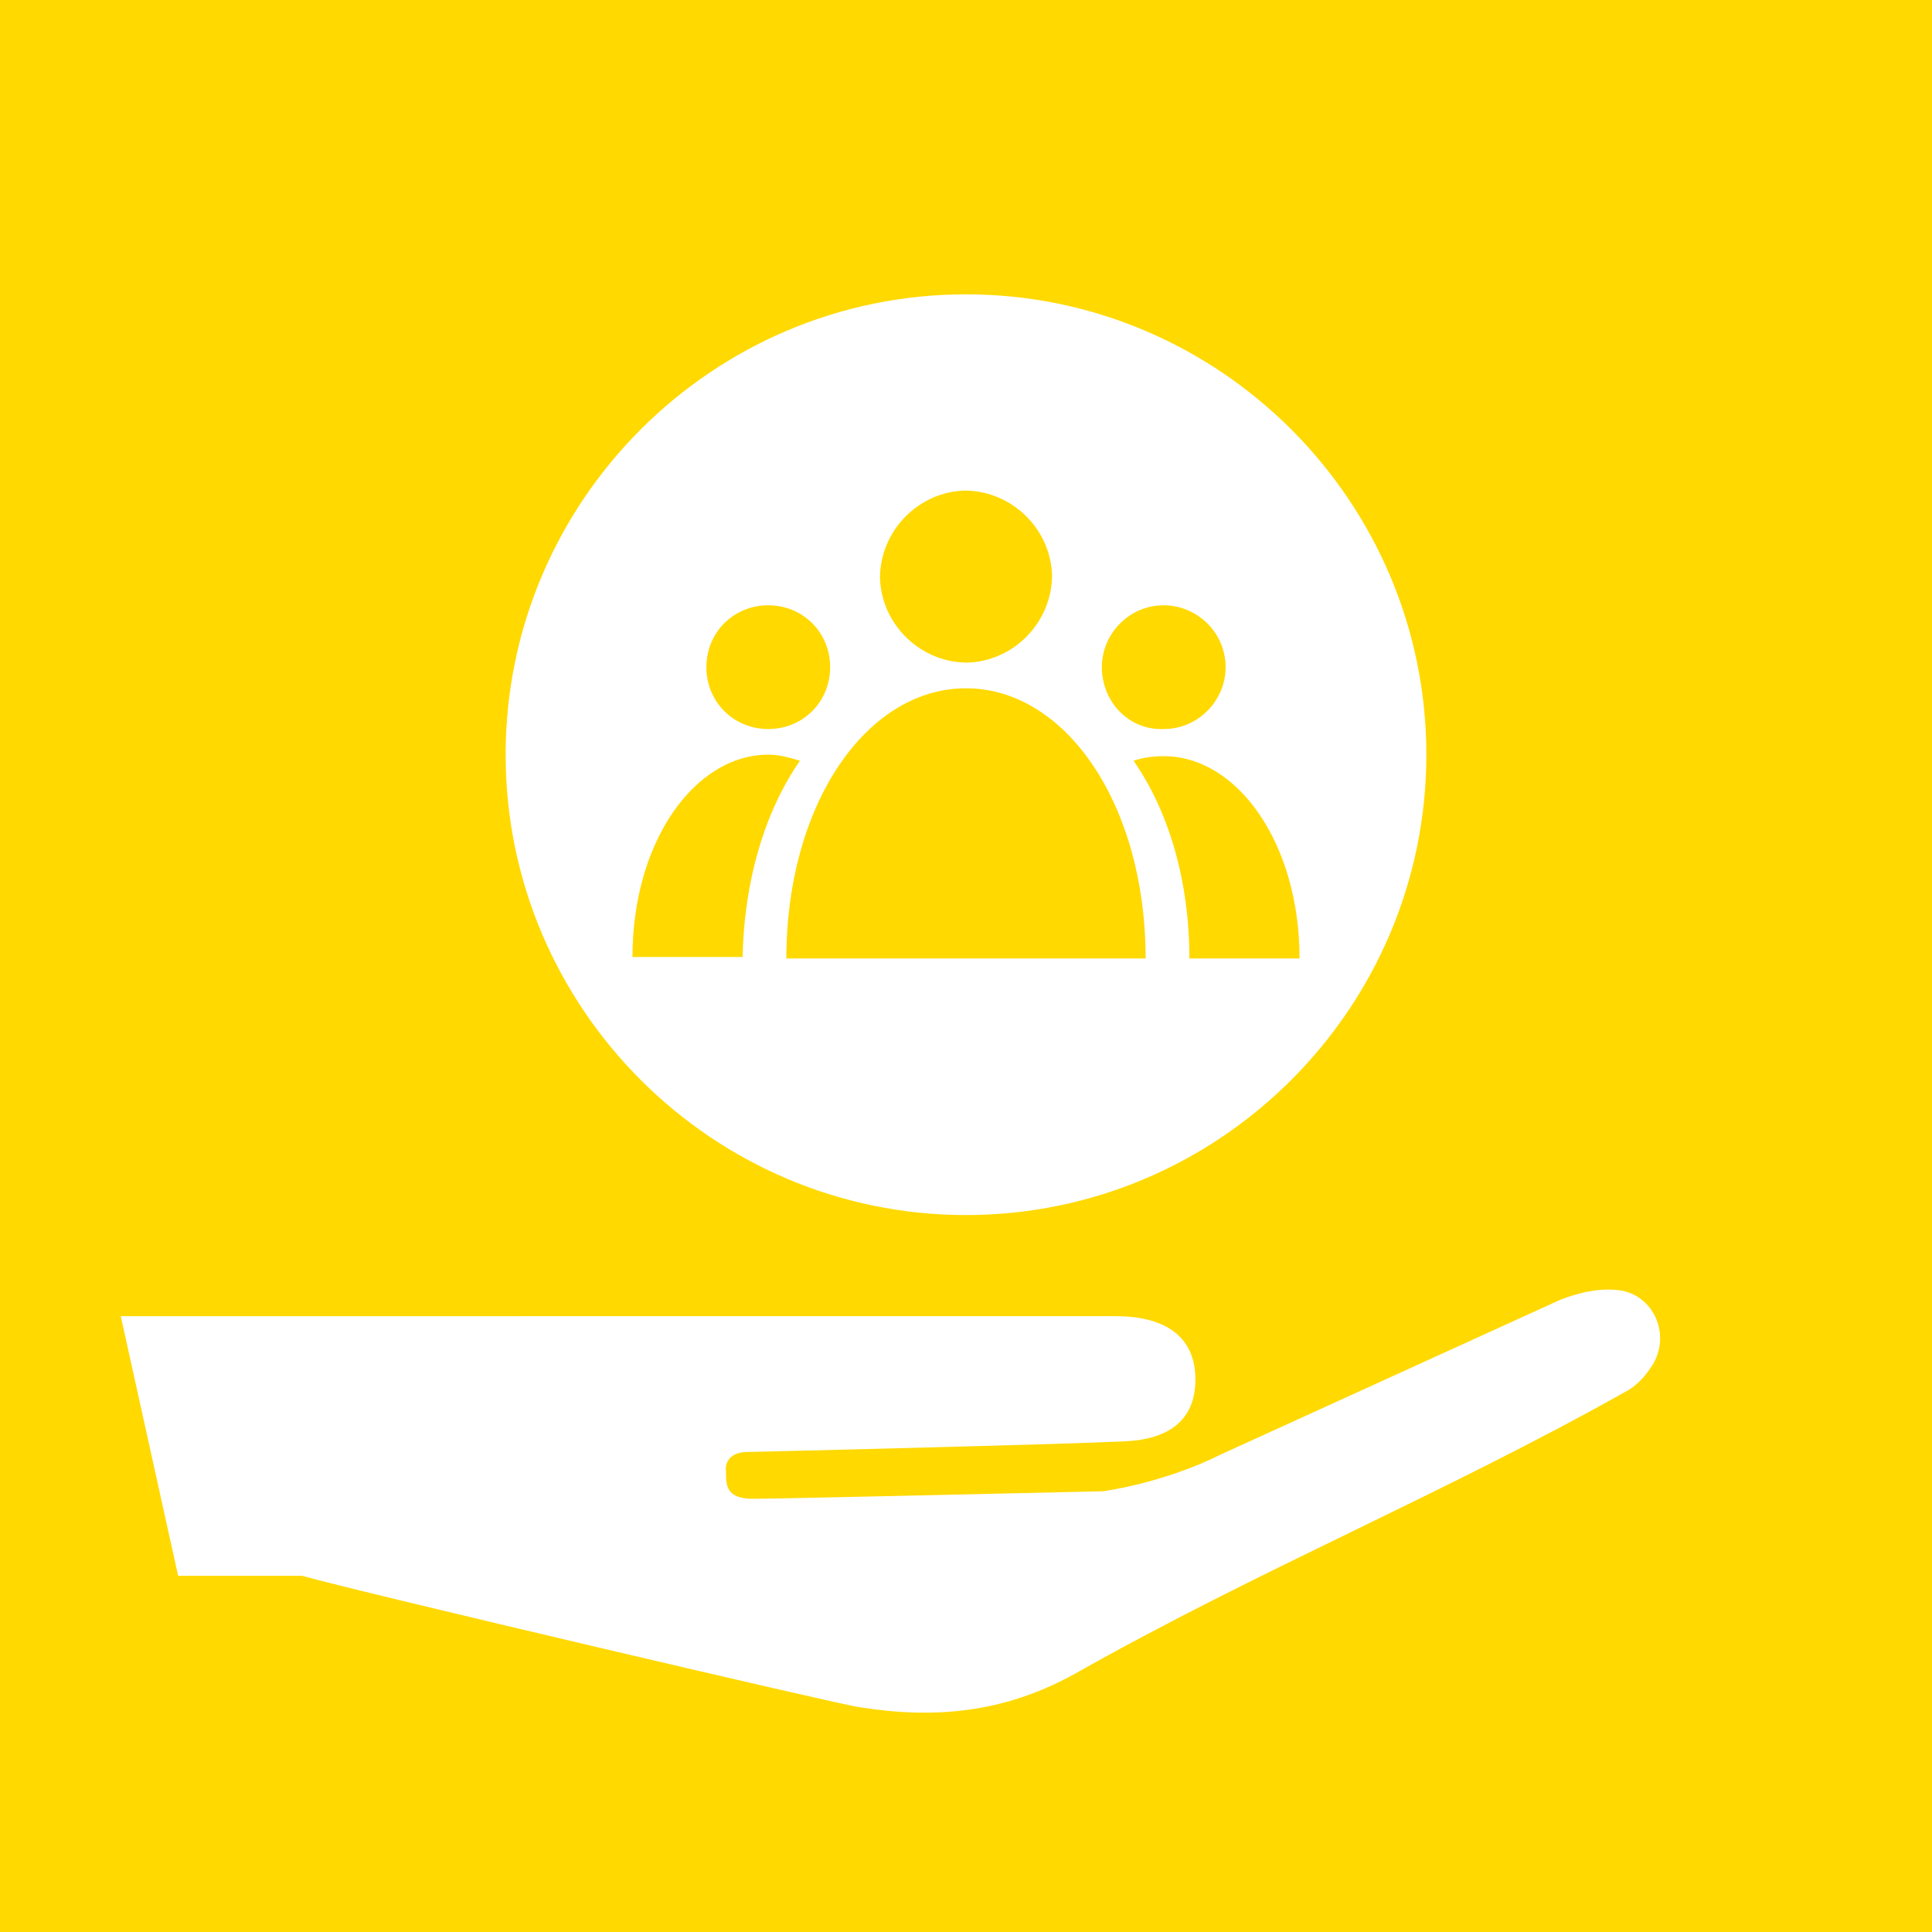 <?xml version="1.0" encoding="utf-8"?>
<!-- Generator: Adobe Illustrator 22.1.0, SVG Export Plug-In . SVG Version: 6.00 Build 0)  -->
<svg version="1.1" id="Layer_1" xmlns="http://www.w3.org/2000/svg" xmlns:xlink="http://www.w3.org/1999/xlink" x="0px" y="0px"
	 width="75px" height="75px" viewBox="0 0 75 75" style="enable-background:new 0 0 75 75;" xml:space="preserve">
<style type="text/css">
	.st0{fill:#FFD900;}
</style>
<g id="Outline_2_">
	<g>
		<path class="st0" d="M45.176,29.355c2.871,0,5.273,3.398,5.273,7.852h-4.277
			c0-3.047-0.82-5.742-2.168-7.676C44.355,29.414,44.766,29.355,45.176,29.355z
			 M37.559,25.723c1.816-0.059,3.281-1.582,3.281-3.398
			c-0.059-1.816-1.582-3.281-3.398-3.281c-1.816,0.059-3.281,1.582-3.281,3.398
			C34.219,24.258,35.742,25.723,37.559,25.723z M44.473,37.207
			c0-5.977-3.105-10.488-6.973-10.488s-6.973,4.512-6.973,10.488H44.473z
			 M45.176,28.301c1.348,0,2.402-1.113,2.402-2.402
			c0-1.348-1.113-2.402-2.402-2.402c-1.348,0-2.402,1.113-2.402,2.402
			C42.773,27.246,43.828,28.359,45.176,28.301z M31.055,29.531
			c-0.41-0.117-0.762-0.234-1.23-0.234c-2.871,0-5.273,3.398-5.273,7.852h4.277
			C28.887,34.16,29.707,31.465,31.055,29.531z M75,0v75H0V0H75z M19.629,29.297
			c0,9.844,8.027,17.871,17.871,17.871S55.371,39.141,55.371,29.297
			S47.344,11.426,37.5,11.426S19.629,19.453,19.629,29.297z M62.93,50.098
			c-0.762-0.117-1.582,0.059-2.344,0.352L47.344,56.484c0,0-1.875,0.996-4.512,1.406
			c-2.695,0.059-12.598,0.293-13.594,0.293c-1.055,0-1.055-0.527-1.055-1.055
			c-0.059-0.527,0.352-0.762,0.82-0.762c0.176,0,12.187-0.293,14.59-0.41
			c1.699-0.059,2.813-0.762,2.813-2.402c0-1.758-1.289-2.461-3.105-2.461H4.688
			l2.227,10.078c2.812,0,4.805,0,4.805,0c2.285,0.645,21.035,5.039,21.621,5.098
			c2.93,0.469,5.625,0.234,8.379-1.289c7.148-4.043,14.297-6.973,21.387-10.957
			c0.352-0.176,0.703-0.527,0.938-0.879C64.922,51.973,64.277,50.332,62.93,50.098z
			 M29.824,28.301c1.348,0,2.402-1.055,2.402-2.402s-1.055-2.402-2.402-2.402
			c-1.348,0-2.402,1.055-2.402,2.402C27.422,27.246,28.477,28.301,29.824,28.301z"/>
	</g>
</g>
</svg>
